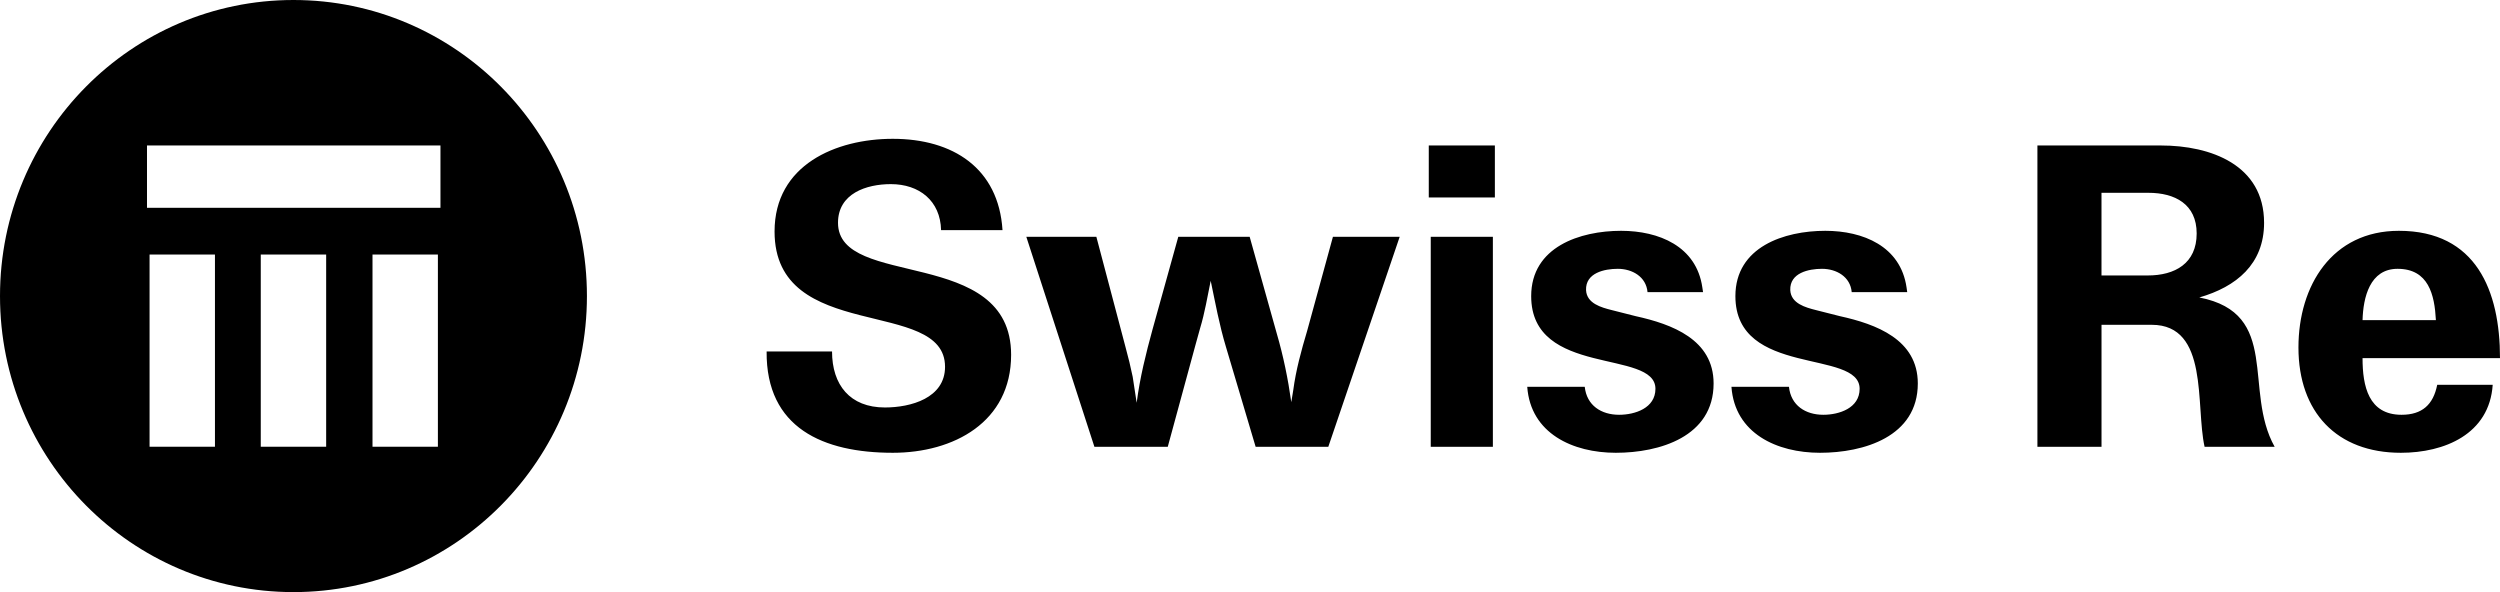 <svg _ngcontent-jba-c105="" height="27" viewBox="0 0 114 27" width="114" xmlns="http://www.w3.org/2000/svg"><g _ngcontent-jba-c105=""><path _ngcontent-jba-c105="" d="M6.703 9.476h13.382V6.633H6.703v2.843zm10.283 10.895h2.982v-8.764h-2.982v8.764zm-5.095 0h2.982v-8.764h-2.982v8.764zm-5.071 0h2.982v-8.764H6.82v8.764zM13.382 0c7.39 0 13.382 6.044 13.382 13.5S20.773 27 13.382 27C5.992 27 0 20.956 0 13.5S5.991 0 13.382 0zm32.333 10.494h-2.802c-.03-1.338-.995-2.098-2.29-2.098-1.115 0-2.41.425-2.41 1.764 0 3.04 7.894 1.034 7.894 6.02 0 3.07-2.621 4.467-5.394 4.467-3.164 0-5.785-1.123-5.755-4.62h2.983c0 1.52.814 2.554 2.41 2.554 1.176 0 2.743-.425 2.743-1.855 0-3.192-7.774-1.033-7.774-6.17 0-3.041 2.802-4.226 5.393-4.226 2.742 0 4.822 1.337 5.002 4.164zm11.542 9.88l-1.355-4.56c-.303-1.003-.483-2.007-.694-3.01-.151.73-.27 1.46-.482 2.16l-.211.76-1.265 4.65h-3.345L46.8 10.798h3.194l1.326 5.016.181.699.15.67.181 1.184c.15-1.155.423-2.249.723-3.343l1.175-4.226h3.255l1.235 4.408c.302 1.034.513 2.067.663 3.132l.09-.548c.121-.911.362-1.793.634-2.705l1.175-4.287h3.044l-3.255 9.576h-3.315zm7.985 0v-9.576h2.833v9.576h-2.833zm-.09-11.37v-2.37h3.014v2.37h-3.014zm12.507 4.317h-2.532c-.061-.7-.693-1.063-1.356-1.063-.603 0-1.477.182-1.447.972.03.608.693.79 1.176.911l1.084.275c1.658.365 3.556 1.064 3.556 3.07 0 2.432-2.471 3.161-4.46 3.161-1.958 0-3.886-.88-4.038-3.009h2.622c.09.851.753 1.276 1.567 1.276.723 0 1.657-.303 1.657-1.185 0-1.823-5.666-.517-5.666-4.225 0-2.25 2.231-2.979 4.1-2.979 1.717 0 3.435.699 3.705 2.584l.032.212zm9.31 0h-2.531c-.06-.7-.693-1.063-1.355-1.063-.603 0-1.477.182-1.447.972.03.608.693.79 1.175.911l1.085.275c1.658.365 3.556 1.064 3.556 3.07 0 2.432-2.472 3.161-4.46 3.161-1.96 0-3.888-.88-4.038-3.009h2.622c.09.851.753 1.276 1.567 1.276.723 0 1.656-.303 1.656-1.185 0-1.823-5.665-.517-5.665-4.225 0-2.25 2.23-2.979 4.1-2.979 1.717 0 3.434.699 3.705 2.584l.03.212zm13.32.243c3.737.73 1.988 4.226 3.435 6.81h-3.195c-.421-1.885.212-5.563-2.41-5.563h-2.29v5.563h-2.923V6.634h5.635c2.26 0 4.701.88 4.701 3.526 0 1.885-1.266 2.918-2.954 3.404zm-2.351-1.003c1.236 0 2.23-.547 2.23-1.915 0-1.338-.994-1.854-2.2-1.854h-2.14v3.769h2.11zm11.572 6.353c.934 0 1.446-.456 1.627-1.367h2.53c-.15 2.25-2.199 3.1-4.188 3.1-2.923 0-4.67-1.854-4.67-4.802 0-2.827 1.537-5.32 4.58-5.32 3.526 0 4.611 2.735 4.611 5.807h-6.268c0 1.275.271 2.582 1.778 2.582zm-.182-6.656c-1.265 0-1.567 1.306-1.596 2.34h3.345c-.061-1.155-.332-2.34-1.749-2.34z" id="a"></path></g></svg>